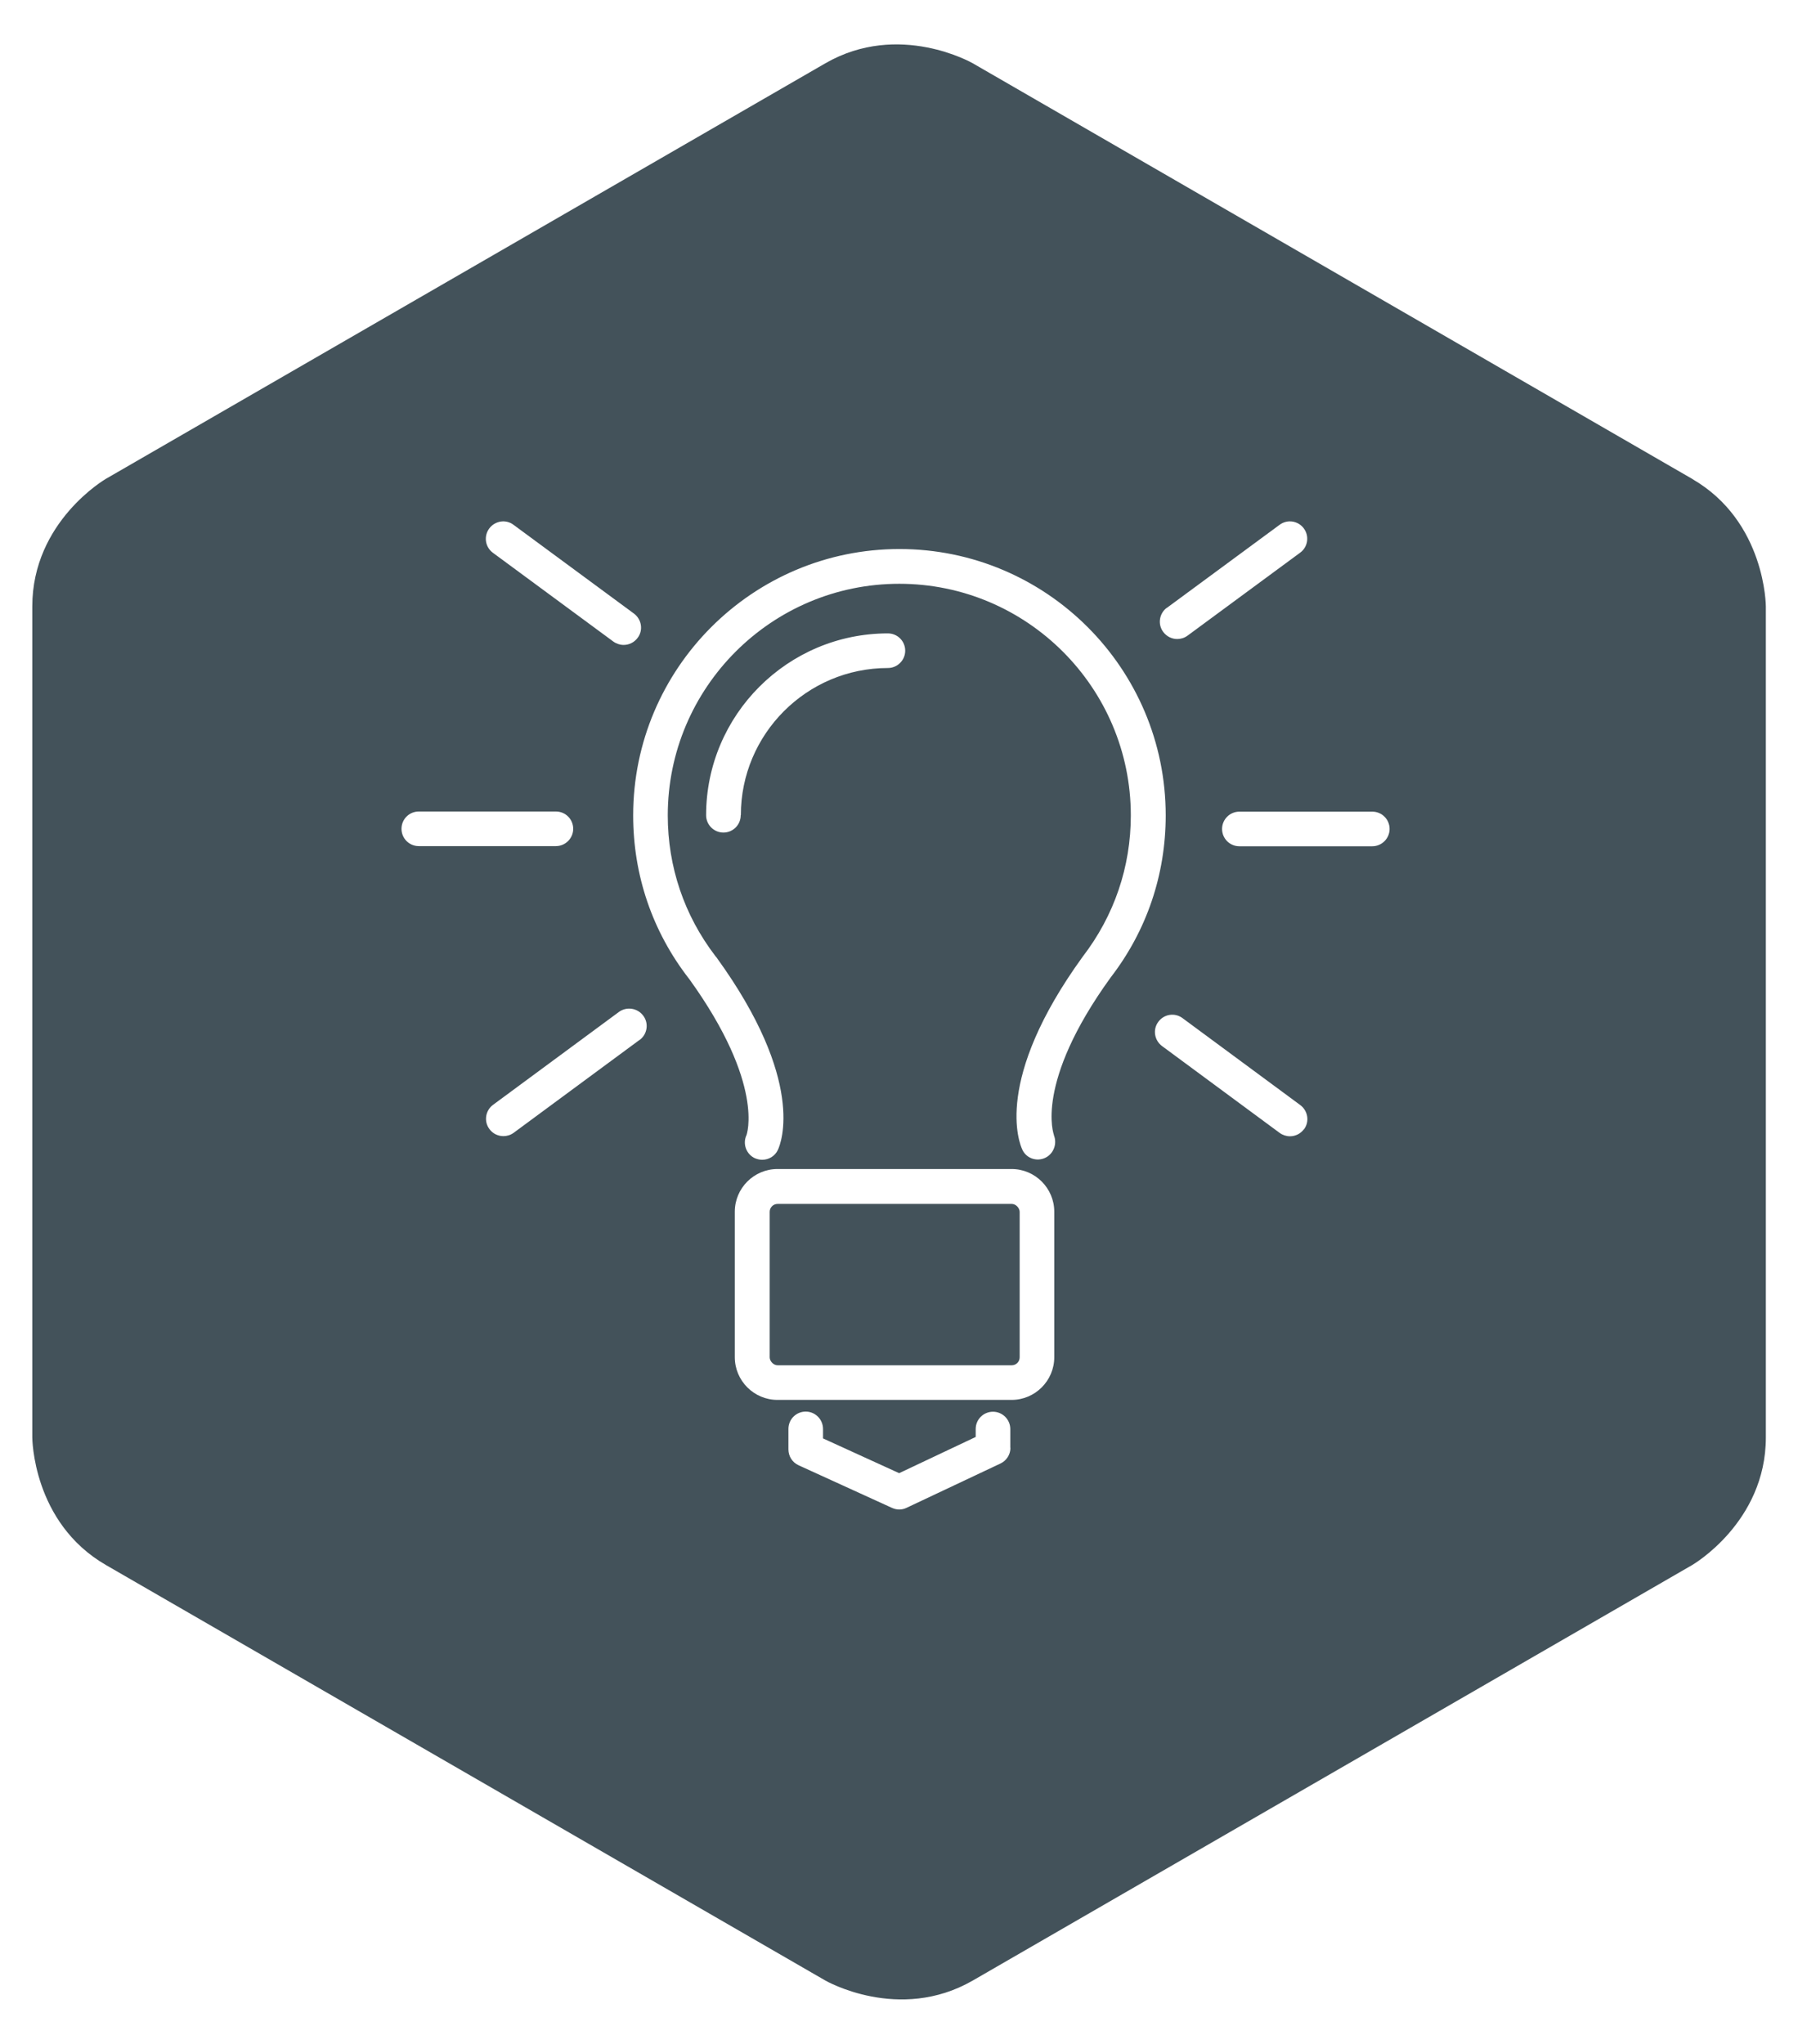 <?xml version="1.0" encoding="UTF-8"?>
<svg xmlns="http://www.w3.org/2000/svg" id="a" viewBox="0 0 124.72 141.73">
  <defs>
    <style>.c{fill:#43525a;}</style>
  </defs>
  <g id="b">
    <rect class="c" x="53.39" y="83.48" width="17.34" height="11.19" rx=".55" ry=".55"></rect>
    <path class="c" d="M117.37,33.2L67.48,4.39s-5.11-2.95-10.23,0L7.35,33.2s-5.11,2.95-5.11,8.85v57.62s0,5.9,5.11,8.85l49.9,28.81s5.11,2.95,10.23,0l49.9-28.81s5.11-2.95,5.11-8.85V42.06s0-5.9-5.11-8.85Zm-36.43,8.95l7.82-5.76c.54-.4,1.29-.28,1.68,.25,.4,.54,.28,1.29-.25,1.68l-7.82,5.76c-.22,.16-.47,.23-.71,.23-.37,0-.73-.17-.97-.49-.4-.53-.28-1.29,.25-1.68Zm-47-5.51c.4-.53,1.15-.65,1.68-.25l8.36,6.16c.53,.4,.65,1.15,.25,1.68-.24,.32-.6,.49-.97,.49-.25,0-.5-.08-.71-.23l-8.36-6.16c-.54-.4-.65-1.15-.25-1.69Zm-6.09,20.83c0-.67,.54-1.2,1.2-1.2h9.51c.67,0,1.2,.54,1.2,1.2s-.54,1.2-1.2,1.2h-9.51c-.67,0-1.2-.54-1.2-1.2Zm16.51,14.64l-8.73,6.44c-.22,.16-.47,.23-.71,.23-.37,0-.74-.17-.97-.49-.4-.53-.28-1.29,.25-1.68l8.73-6.44c.53-.39,1.29-.28,1.69,.26,.4,.53,.28,1.29-.25,1.68Zm25.73,28.28c0,.47-.27,.89-.69,1.09l-6.51,3.07c-.16,.08-.34,.12-.51,.12s-.34-.04-.5-.11l-6.49-2.96c-.43-.2-.7-.62-.7-1.1v-1.42c0-.67,.54-1.2,1.2-1.2s1.2,.54,1.2,1.21v.65l5.28,2.41,5.31-2.51v-.55c0-.67,.54-1.2,1.2-1.2s1.2,.54,1.2,1.2v1.31Zm3.04-6.28c0,1.63-1.33,2.96-2.96,2.96h-16.24c-1.63,0-2.96-1.33-2.96-2.96v-10.09c0-1.63,1.33-2.96,2.96-2.96h16.24c1.63,0,2.96,1.33,2.96,2.96v10.09Zm-21.75-37.58c0,.67-.54,1.2-1.2,1.2s-1.2-.54-1.2-1.2c0-6.96,5.66-12.61,12.61-12.61,.67,0,1.2,.54,1.2,1.2s-.54,1.2-1.2,1.2c-5.63,0-10.2,4.58-10.2,10.2Zm21.72,22.18c.25,.6-.02,1.31-.61,1.58s-1.29,.03-1.57-.56c-.22-.47-2.02-4.83,4.18-13.39,2.19-2.85,3.34-6.23,3.34-9.8,0-8.85-7.2-16.06-16.06-16.06s-16.06,7.2-16.06,16.06c0,3.56,1.14,6.93,3.3,9.75,.03,.03,.06,.07,.09,.11,6.19,8.55,4.47,12.86,4.25,13.33-.2,.44-.64,.69-1.09,.69-.17,0-.34-.04-.51-.11-.6-.28-.86-1-.58-1.6,0,0,1.31-3.49-3.96-10.81-.01-.02-.03-.03-.04-.05-2.53-3.26-3.86-7.17-3.86-11.31,0-10.18,8.28-18.47,18.47-18.47s18.47,8.28,18.47,18.47c0,4.11-1.32,8-3.82,11.24-5.32,7.35-3.94,10.9-3.93,10.93Zm17.35-.41c-.24,.32-.6,.49-.97,.49-.25,0-.5-.08-.71-.23l-8.17-6.03c-.53-.4-.65-1.15-.25-1.68,.4-.54,1.15-.65,1.68-.25l8.17,6.03c.53,.4,.65,1.15,.25,1.68Zm4.74-19.62h-9.22c-.67,0-1.2-.54-1.2-1.2s.54-1.2,1.2-1.2h9.22c.67,0,1.2,.54,1.2,1.2s-.54,1.2-1.2,1.2Z"></path>
  </g>
</svg>
